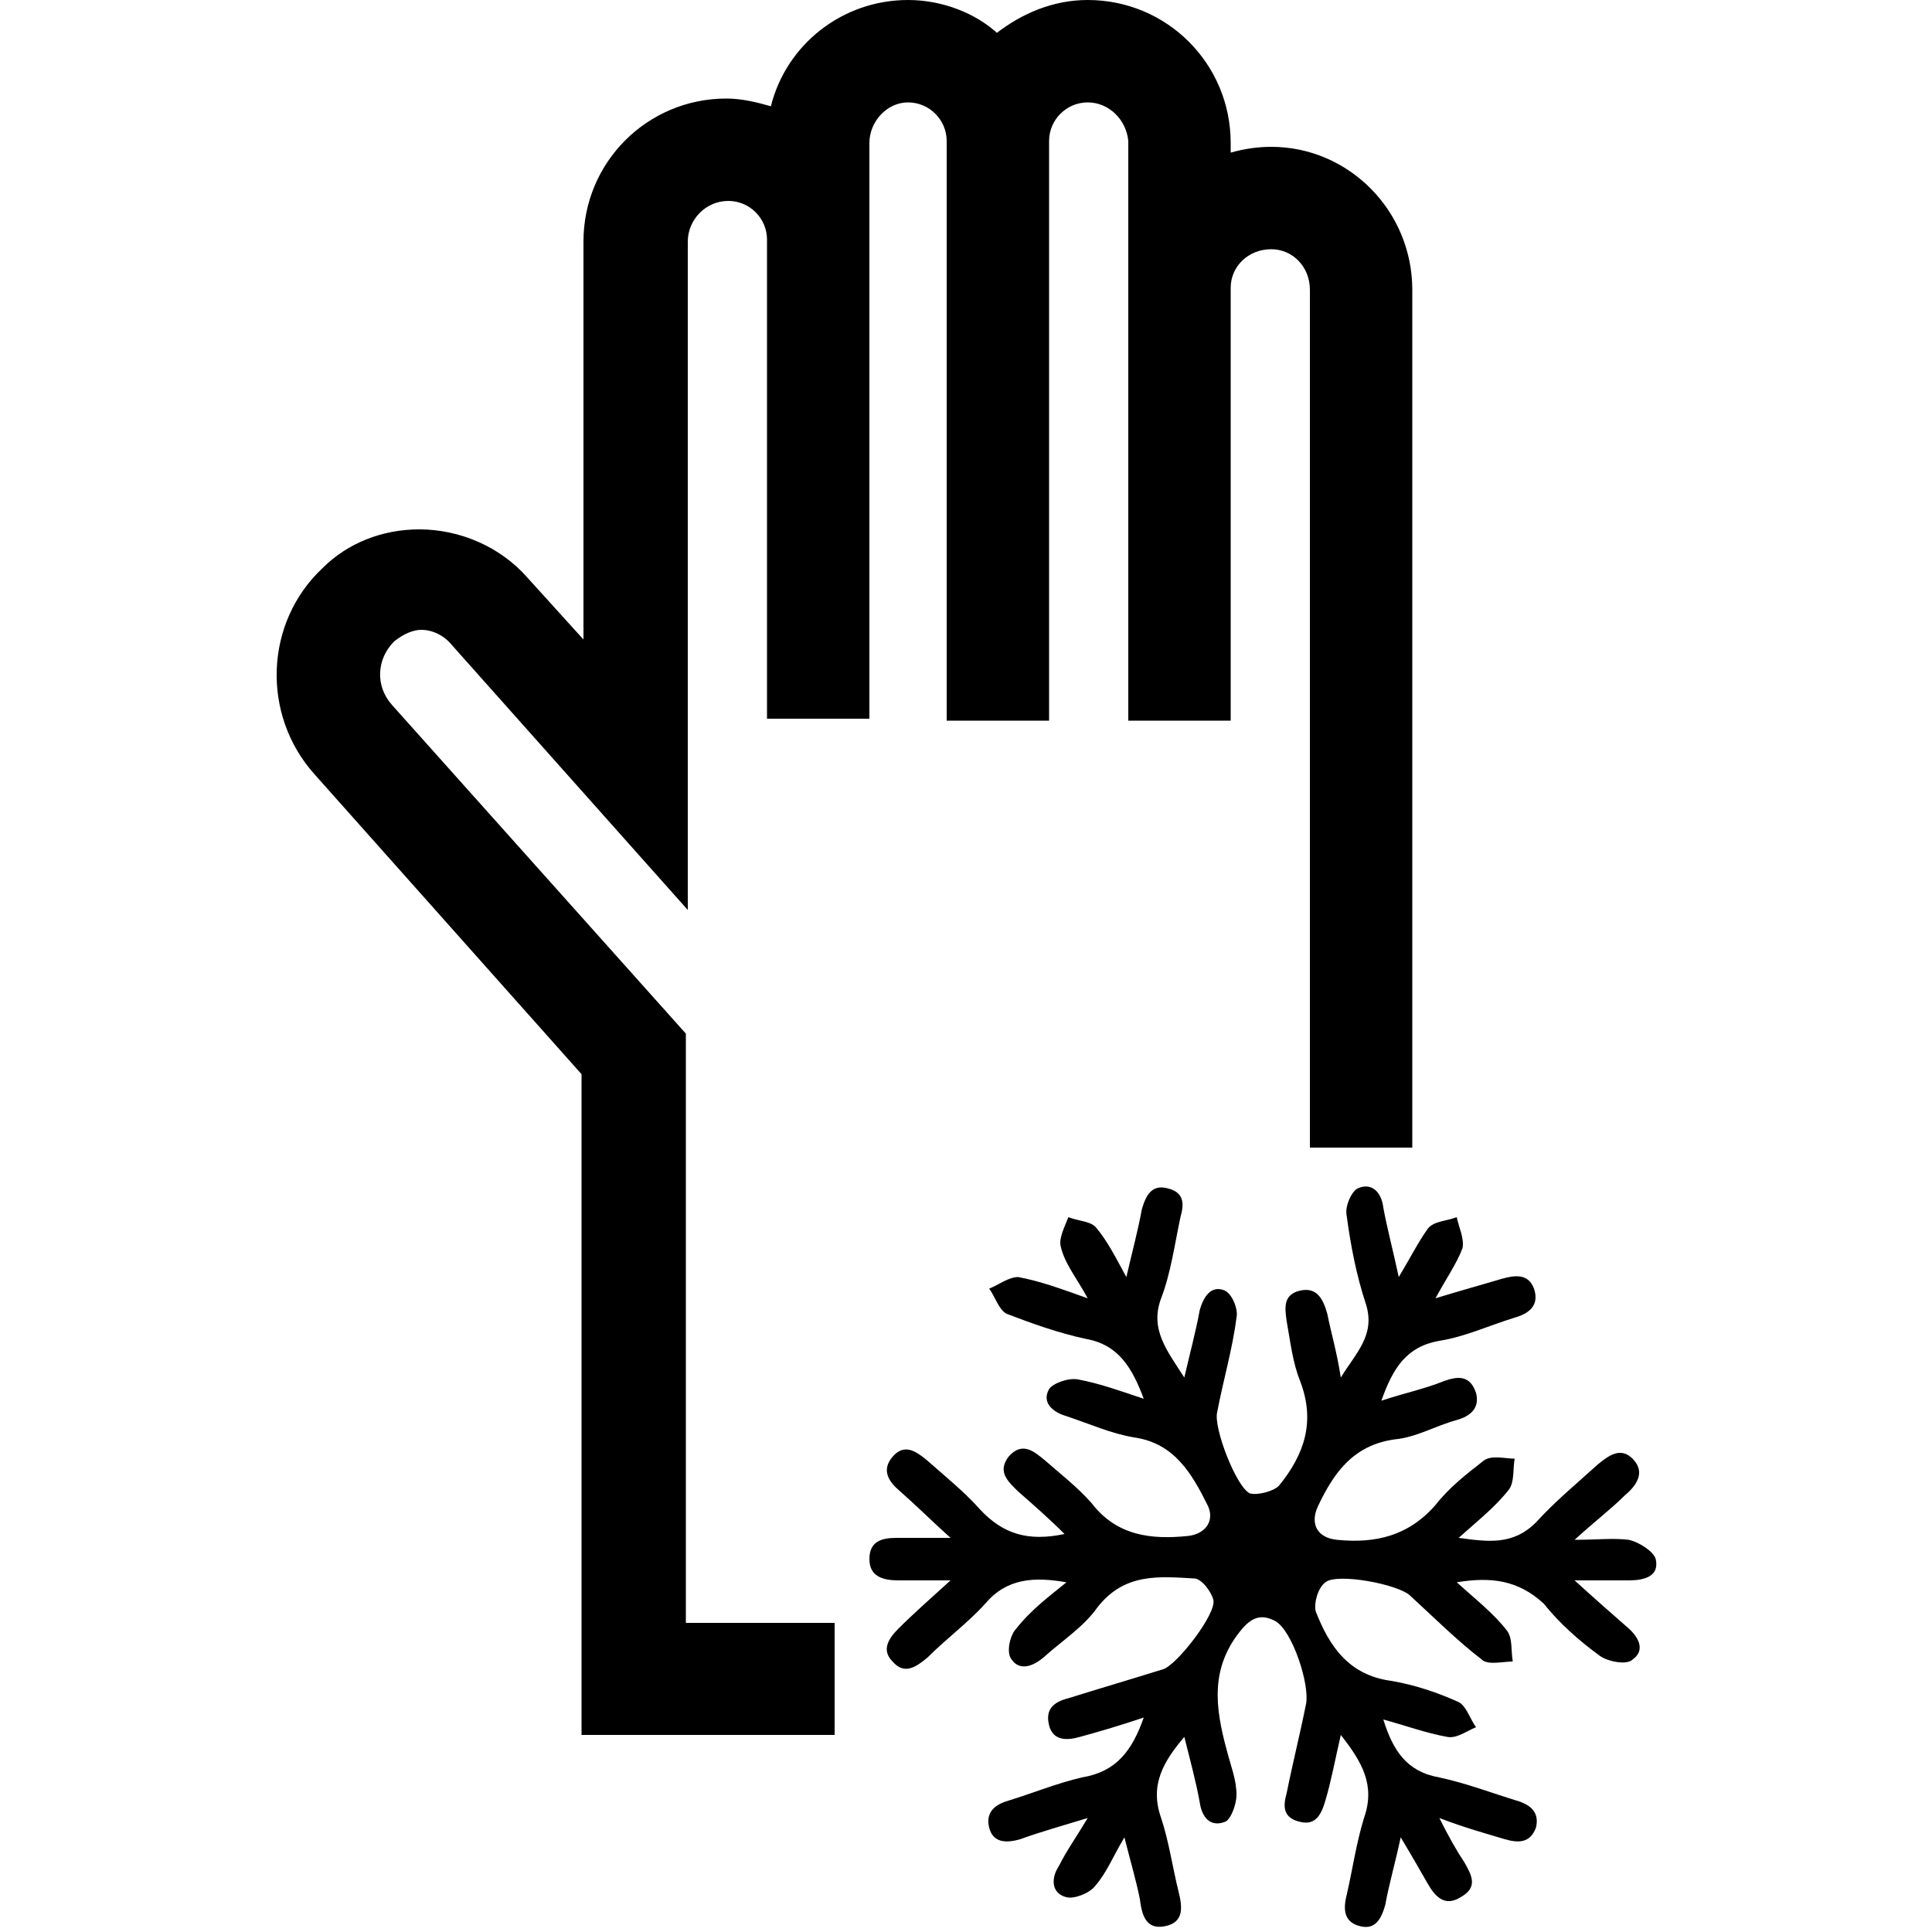 <?xml version="1.0" encoding="utf-8"?>
<!-- Generator: Adobe Illustrator 25.1.0, SVG Export Plug-In . SVG Version: 6.00 Build 0)  -->
<svg version="1.1" id="Vrstva_1" xmlns="http://www.w3.org/2000/svg" xmlns:xlink="http://www.w3.org/1999/xlink" x="0px" y="0px"
	 viewBox="0 0 100 100" style="enable-background:new 0 0 100 100;" xml:space="preserve">
<g>
	<path d="M43.2,89.8V84h-7.7V53.5l-15.2-17c-0.9-1-0.8-2.4,0.1-3.3c0.5-0.4,1-0.6,1.4-0.6c0.6,0,1.2,0.3,1.6,0.8l12.2,13.7V12.5
		c0-1.1,0.9-2.1,2.1-2.1c1.1,0,2,0.9,2,2v24.8H45V7.4c0-1.1,0.9-2.1,2-2.1c1.1,0,2,0.9,2,2l0,30h5.3v-30c0-1.1,0.9-2,2-2
		c1.1,0,2,0.9,2.1,2v30h5.3V14.9c0-1.1,0.9-2,2.1-2c1.1,0,2,0.9,2,2.1v44.4h5.3V15c0-4.1-3.3-7.4-7.3-7.4c-0.7,0-1.4,0.1-2.1,0.3
		V7.4c0-4.1-3.3-7.4-7.4-7.4c-1.8,0-3.4,0.7-4.7,1.7C50.5,0.7,48.8,0,47,0c-3.4,0-6.3,2.3-7.1,5.5c-0.7-0.2-1.5-0.4-2.3-0.4
		c-4.1,0-7.4,3.3-7.4,7.4v20.6l-2.9-3.2c-1.4-1.6-3.5-2.5-5.6-2.5c-1.9,0-3.7,0.7-5,2c-3,2.8-3.2,7.6-0.4,10.7l13.8,15.5v34.2H43.2z
		"/>
	<path d="M75.4,81.9c1,0.9,1.9,1.6,2.6,2.5c0.3,0.4,0.2,1,0.3,1.6c-0.5,0-1.3,0.2-1.6-0.1c-1.3-1-2.5-2.2-3.7-3.3
		c-0.6-0.6-3.8-1.2-4.4-0.7c-0.4,0.3-0.6,1.1-0.5,1.5c0.7,1.8,1.7,3.3,3.9,3.6c1.2,0.2,2.4,0.6,3.5,1.1c0.4,0.2,0.6,0.9,0.9,1.3
		c-0.5,0.2-1,0.6-1.5,0.5c-1.1-0.2-2.2-0.6-3.3-0.9c0.5,1.6,1.2,2.7,2.9,3c1.4,0.3,2.7,0.8,4,1.2c0.7,0.2,1.2,0.6,1,1.4
		c-0.3,0.8-0.9,0.8-1.6,0.6c-1-0.3-2.1-0.6-3.4-1.1c0.5,1,0.9,1.7,1.3,2.3c0.4,0.7,0.7,1.3-0.2,1.8c-0.8,0.5-1.3,0-1.7-0.7
		c-0.4-0.7-0.8-1.4-1.4-2.4c-0.3,1.4-0.6,2.4-0.8,3.5c-0.2,0.7-0.5,1.3-1.3,1.1c-0.8-0.2-0.9-0.8-0.7-1.6c0.3-1.3,0.5-2.7,0.9-4
		c0.6-1.7-0.1-2.9-1.2-4.3c-0.3,1.3-0.5,2.4-0.8,3.4c-0.2,0.7-0.5,1.3-1.3,1.1c-0.9-0.2-0.9-0.8-0.7-1.5c0.3-1.5,0.7-3.1,1-4.6
		c0.2-1-0.7-3.8-1.6-4.3c-0.6-0.3-1.1-0.3-1.7,0.4c-1.7,2-1.4,4.1-0.8,6.3c0.2,0.8,0.5,1.5,0.5,2.3c0,0.5-0.3,1.3-0.6,1.4
		c-0.8,0.3-1.2-0.3-1.3-1c-0.2-1.1-0.5-2.2-0.8-3.4c-1.1,1.3-1.8,2.5-1.2,4.2c0.4,1.2,0.6,2.6,0.9,3.8c0.2,0.8,0.3,1.6-0.7,1.8
		c-1,0.2-1.2-0.6-1.3-1.4c-0.2-1-0.5-2-0.8-3.2c-0.6,1-0.9,1.8-1.5,2.5c-0.3,0.4-1.1,0.7-1.5,0.6c-0.8-0.2-0.8-1-0.4-1.6
		c0.4-0.8,0.9-1.5,1.5-2.5c-1.3,0.4-2.4,0.7-3.5,1.1c-0.7,0.2-1.4,0.2-1.6-0.6c-0.2-0.8,0.3-1.2,1-1.4c1.3-0.4,2.5-0.9,3.8-1.2
		c1.8-0.3,2.6-1.4,3.2-3.1c-1.2,0.4-2.2,0.7-3.3,1c-0.7,0.2-1.4,0.2-1.6-0.6c-0.2-0.8,0.2-1.2,1-1.4c1.6-0.5,3.3-1,4.9-1.5
		c0.7-0.2,2.8-2.9,2.6-3.6c-0.1-0.4-0.6-1.1-1-1.1c-1.8-0.1-3.6-0.3-5,1.5c-0.7,1-1.8,1.7-2.8,2.6c-0.6,0.5-1.3,0.7-1.7,0
		c-0.2-0.4,0-1.2,0.3-1.5c0.7-0.9,1.6-1.6,2.6-2.4c-1.7-0.3-3.1-0.2-4.2,1.1c-0.9,1-2,1.8-3,2.8c-0.6,0.5-1.2,0.9-1.8,0.2
		c-0.6-0.6-0.2-1.2,0.3-1.7c0.8-0.8,1.6-1.5,2.7-2.5c-1.1,0-1.9,0-2.7,0c-0.8,0-1.5-0.2-1.5-1.1c0-0.9,0.6-1.1,1.4-1.1
		c0.8,0,1.6,0,2.8,0c-1-0.9-1.8-1.7-2.6-2.4c-0.6-0.5-1-1.1-0.4-1.8c0.6-0.7,1.2-0.3,1.8,0.2c0.9,0.8,1.9,1.6,2.7,2.5
		c1.2,1.3,2.5,1.7,4.4,1.3c-0.8-0.8-1.6-1.5-2.4-2.2c-0.5-0.5-1.1-1-0.5-1.8c0.7-0.8,1.3-0.3,1.9,0.2c0.8,0.7,1.7,1.4,2.4,2.2
		c1.3,1.7,3.1,1.9,5,1.7c0.9-0.1,1.4-0.8,1-1.6c-0.8-1.6-1.7-3.2-3.8-3.5c-1.2-0.2-2.3-0.7-3.5-1.1c-0.7-0.2-1.3-0.7-0.9-1.4
		c0.2-0.3,1-0.6,1.5-0.5c1.1,0.2,2.2,0.6,3.4,1c-0.6-1.6-1.3-2.8-3-3.1c-1.4-0.3-2.8-0.8-4.1-1.3c-0.4-0.2-0.6-0.9-0.9-1.3
		c0.5-0.2,1-0.6,1.5-0.6c1.1,0.2,2.2,0.6,3.6,1.1c-0.6-1.1-1.2-1.8-1.4-2.7c-0.1-0.4,0.2-1,0.4-1.5c0.5,0.2,1.1,0.2,1.4,0.5
		c0.6,0.7,1,1.5,1.6,2.6c0.3-1.3,0.6-2.4,0.8-3.5c0.2-0.7,0.5-1.3,1.3-1.1c0.9,0.2,0.9,0.8,0.7,1.5c-0.3,1.4-0.5,2.9-1,4.2
		c-0.6,1.6,0.3,2.7,1.2,4.1c0.3-1.3,0.6-2.4,0.8-3.5c0.2-0.7,0.6-1.3,1.3-1c0.4,0.2,0.7,1,0.6,1.4c-0.2,1.6-0.7,3.3-1,4.9
		c-0.2,0.8,1,3.9,1.7,4.2c0.4,0.1,1.2-0.1,1.5-0.4c1.3-1.6,1.9-3.3,1.1-5.4c-0.4-1-0.5-2-0.7-3.1c-0.1-0.7-0.2-1.4,0.7-1.6
		c0.9-0.2,1.2,0.5,1.4,1.2c0.2,1,0.5,2,0.7,3.3c0.8-1.3,1.8-2.2,1.3-3.8c-0.5-1.5-0.8-3.1-1-4.6c-0.1-0.5,0.3-1.3,0.6-1.4
		c0.7-0.3,1.2,0.2,1.3,1c0.2,1.1,0.5,2.2,0.8,3.6c0.6-1,1-1.8,1.5-2.5c0.3-0.4,1-0.4,1.5-0.6c0.1,0.5,0.4,1.1,0.3,1.6
		c-0.3,0.8-0.8,1.5-1.4,2.6c1.3-0.4,2.4-0.7,3.4-1c0.7-0.2,1.4-0.3,1.7,0.5c0.3,0.9-0.3,1.3-1,1.5c-1.3,0.4-2.6,1-3.9,1.2
		c-1.7,0.3-2.4,1.4-3,3.1c1.2-0.4,2.2-0.6,3.2-1c0.8-0.3,1.4-0.3,1.7,0.6c0.2,0.8-0.3,1.2-1,1.4c-1.1,0.3-2.1,0.9-3.2,1
		c-2.2,0.3-3.2,1.8-4,3.5c-0.4,0.9,0,1.6,1,1.7c2,0.2,3.7-0.2,5.1-1.8c0.7-0.9,1.6-1.6,2.5-2.3c0.4-0.3,1.1-0.1,1.6-0.1
		c-0.1,0.5,0,1.2-0.3,1.6c-0.7,0.9-1.6,1.6-2.6,2.5c1.5,0.2,2.8,0.4,4-0.8c1-1.1,2.1-2,3.2-3c0.6-0.5,1.2-0.9,1.8-0.3
		c0.7,0.7,0.2,1.4-0.4,1.9c-0.7,0.7-1.5,1.3-2.6,2.3c1.2,0,2-0.1,2.8,0c0.5,0.1,1.3,0.6,1.4,1c0.2,0.9-0.6,1.1-1.4,1.1
		c-0.8,0-1.6,0-2.8,0c1.1,1,1.9,1.7,2.7,2.4c0.6,0.5,1,1.2,0.3,1.7c-0.3,0.3-1.3,0.1-1.7-0.2c-1.1-0.8-2.1-1.7-2.9-2.7
		C78.6,81.8,77.2,81.6,75.4,81.9z"/>
</g>
</svg>


